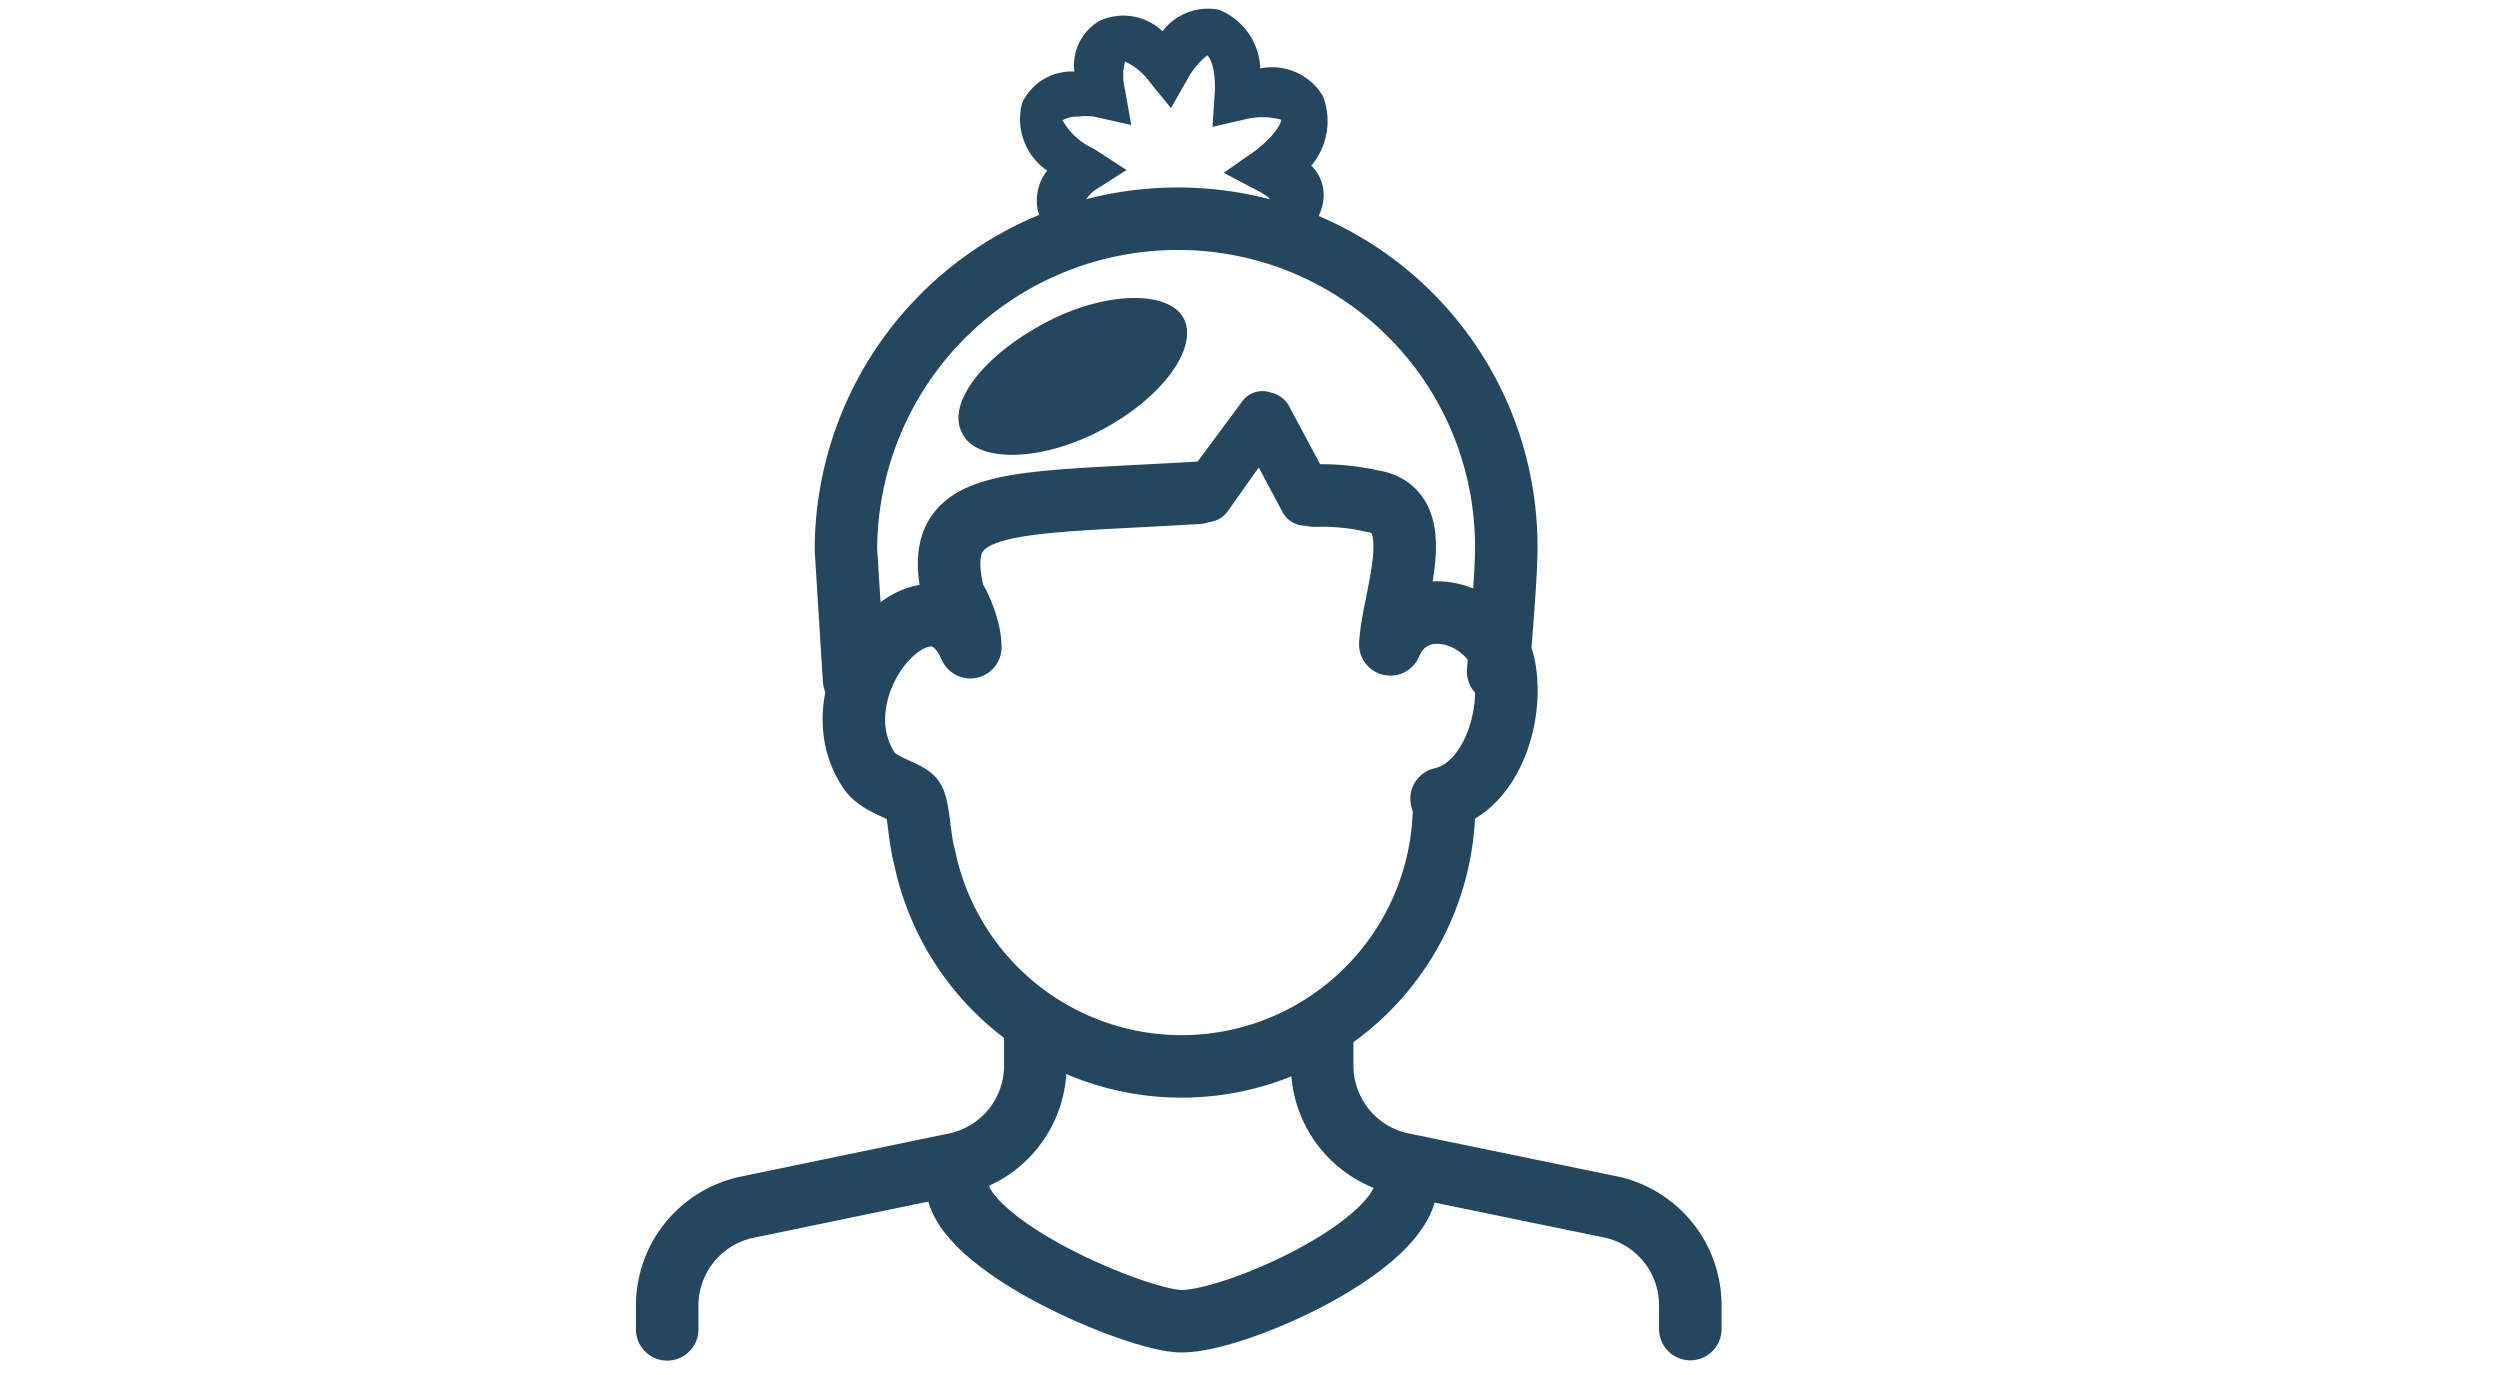 <svg id="Calque_1" data-name="Calque 1" xmlns="http://www.w3.org/2000/svg" viewBox="0 0 50 44" width='80'><defs><style>.cls-1,.cls-3{fill:none;}.cls-1{stroke:#25465f;stroke-linecap:round;stroke-linejoin:round;stroke-width:2px;}.cls-2{fill:#25465f;}</style></defs><path class="cls-1" d="M12.33,21.75l-.26-4.16A10.61,10.61,0,0,1,22.64,7h0A10.49,10.49,0,0,1,33.2,17.59c0,.95-.26,3.9-.26,3.9"/><path class="cls-1" d="M23.33,15.77c-7.19.43-9.18,0-7.28,4.94-1.3-3,0-1.13,0,0-1.3-3-5.11,1.3-3.2,4,.34.44,1.21.61,1.38.87s.18,1.21.35,1.82a8.4,8.4,0,0,0,16.63-1.82"/><path class="cls-1" d="M31.13,25.56c1.55-.35,2.33-2.6,2-4.25s-2.86-2.51-3.64-.69c.09-1.56,1.3-4.33-.61-4.59a7.18,7.18,0,0,0-1.82-.17"/><path class="cls-1" d="M18.13,33v1.12a3.22,3.22,0,0,1-2.51,3.12L8.86,38.64a3.22,3.22,0,0,0-2.51,3.12v.78"/><path class="cls-1" d="M27.31,33v1.12a3.22,3.22,0,0,0,2.52,3.12l6.75,1.39a3.22,3.22,0,0,1,2.51,3.12v.78"/><path class="cls-1" d="M30,37.86c0,2-5.46,4.42-7.19,4.42-1.39,0-7.19-2.43-7.19-4.42"/><path class="cls-2" d="M15.79,13.86c-.52-.95.7-2.51,2.69-3.55s4-1,4.42-.08-.7,2.51-2.69,3.55-4,1-4.42.08"/><path class="cls-2" d="M27.61,15.54l-1.39-2.6a.88.88,0,0,0-.56-.38.8.8,0,0,0-.92.3l-1.83,2.47a.84.84,0,0,0,.16,1.2.85.85,0,0,0,1.21-.16l1-1.41.78,1.46a.82.82,0,0,0,1.15.27A1,1,0,0,0,27.61,15.54Z"/><path class="cls-3" d="M22.61,7.09h.13a.53.53,0,0,1,.2,0l.11,0c.05,0,.06,0,.15,0a.47.47,0,0,0,.47-.41l0-.21H24a2.59,2.59,0,0,0,1.58-.18,2.2,2.2,0,0,0-.33-.22l-1.14-.6,1-.7c.68-.5.86-.89.84-1h0a2.3,2.3,0,0,0-1.2,0l-1,.23L23.82,3c.05-.8-.16-1.18-.24-1.23a2.59,2.59,0,0,0-.63.76l-.54.93-.69-.85A2,2,0,0,0,20.94,2a1.85,1.85,0,0,0,0,.9L21.2,4l-1.13-.23a1.64,1.64,0,0,0-.47,0,1,1,0,0,0-.53.12,2.2,2.2,0,0,0,1,.91l1.05.68L20,6.11a1.6,1.6,0,0,0-.39.34,3,3,0,0,0,1.59,0h.33l0,.22c0,.4.29.45.47.45a.63.63,0,0,0,.25-.07L22.43,7l.11,0S22.59,7.08,22.61,7.09Z"/><path class="cls-2" d="M27.33,3.07h0a1.89,1.89,0,0,0-2-.88A2.11,2.11,0,0,0,24,.31,1.83,1.83,0,0,0,22.2,1a1.82,1.82,0,0,0-2-.34,1.64,1.64,0,0,0-.82,1.63,1.75,1.75,0,0,0-1.67,1,2,2,0,0,0,.8,2.17,1.53,1.53,0,0,0-.3,1.26c.18.82,1,1.28,2.36,1.28a8,8,0,0,0,1.11-.1,3.79,3.79,0,0,0,.7-.2l.29-.1a5.41,5.41,0,0,0,1.3.35,3.92,3.92,0,0,0,2.75-.5,1.45,1.45,0,0,0,.62-1,1.3,1.3,0,0,0-.38-1.15A2.2,2.2,0,0,0,27.33,3.07Zm-5,4a.63.63,0,0,1-.25.07c-.18,0-.42,0-.47-.45l0-.22h-.33a3,3,0,0,1-1.59,0A1.6,1.6,0,0,1,20,6.11l1.05-.67L20,4.76a2.2,2.2,0,0,1-1-.91,1,1,0,0,1,.53-.12,1.64,1.64,0,0,1,.47,0L21.2,4,21,2.87a1.85,1.85,0,0,1,0-.9,2,2,0,0,1,.78.64l.69.85L23,2.53a2.59,2.59,0,0,1,.63-.76c.08.05.29.43.24,1.23l-.07,1.06,1-.23a2.3,2.3,0,0,1,1.2,0h0c0,.09-.16.48-.84,1l-1,.7,1.14.6a2.2,2.2,0,0,1,.33.22A2.59,2.59,0,0,1,24,6.47h-.29l0,.21a.47.47,0,0,1-.47.41c-.09,0-.1,0-.15,0l-.11,0a.53.53,0,0,0-.2,0h-.13s-.05,0-.07,0l-.11,0Z"/></svg>